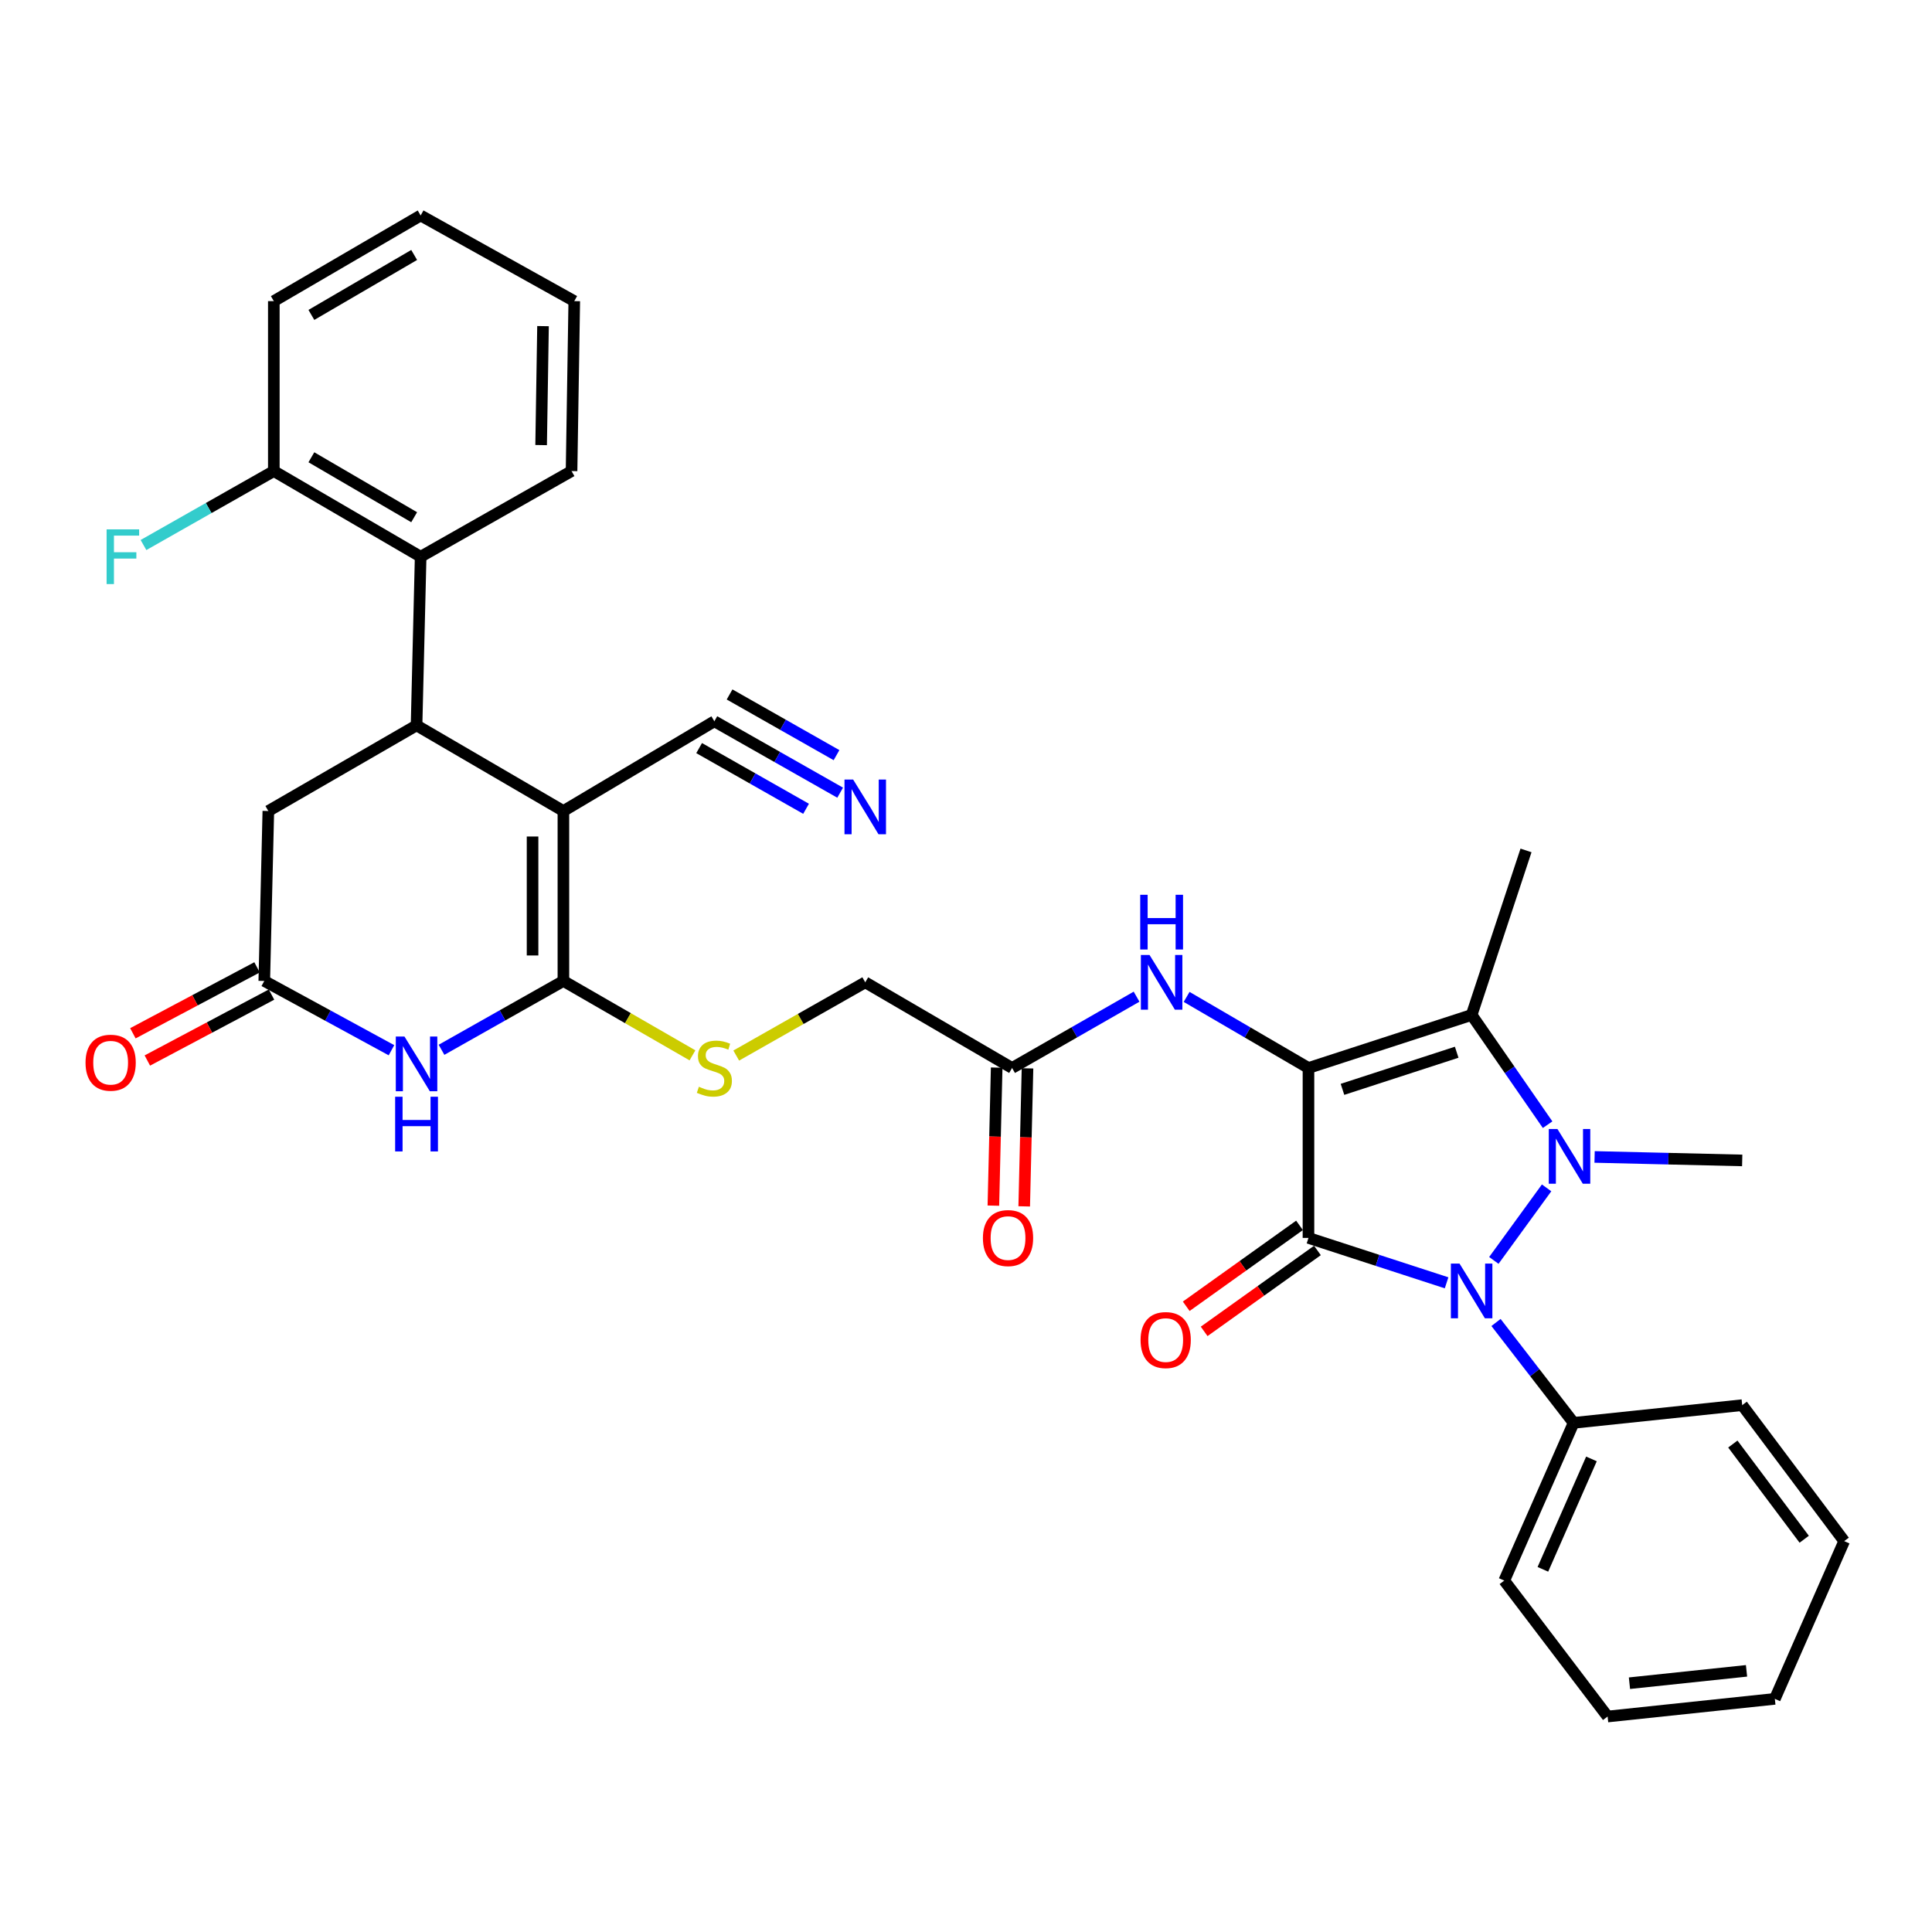 <?xml version='1.0' encoding='iso-8859-1'?>
<svg version='1.1' baseProfile='full'
              xmlns='http://www.w3.org/2000/svg'
                      xmlns:rdkit='http://www.rdkit.org/xml'
                      xmlns:xlink='http://www.w3.org/1999/xlink'
                  xml:space='preserve'
width='1000px' height='1000px' viewBox='0 0 1000 1000'>
<!-- END OF HEADER -->
<rect style='opacity:1.0;fill:#FFFFFF;stroke:none' width='1000' height='1000' x='0' y='0'> </rect>
<path class='bond-0' d='M 677.263,552.782 L 677.263,640.743' style='fill:none;fill-rule:evenodd;stroke:#000000;stroke-width:6px;stroke-linecap:butt;stroke-linejoin:miter;stroke-opacity:1' />
<path class='bond-3' d='M 677.263,552.782 L 761.712,525.336' style='fill:none;fill-rule:evenodd;stroke:#000000;stroke-width:6px;stroke-linecap:butt;stroke-linejoin:miter;stroke-opacity:1' />
<path class='bond-3' d='M 694.864,563.846 L 753.979,544.633' style='fill:none;fill-rule:evenodd;stroke:#000000;stroke-width:6px;stroke-linecap:butt;stroke-linejoin:miter;stroke-opacity:1' />
<path class='bond-8' d='M 677.263,552.782 L 645.729,534.39' style='fill:none;fill-rule:evenodd;stroke:#000000;stroke-width:6px;stroke-linecap:butt;stroke-linejoin:miter;stroke-opacity:1' />
<path class='bond-8' d='M 645.729,534.39 L 614.196,515.998' style='fill:none;fill-rule:evenodd;stroke:#0000FF;stroke-width:6px;stroke-linecap:butt;stroke-linejoin:miter;stroke-opacity:1' />
<path class='bond-2' d='M 677.263,640.743 L 713.008,652.364' style='fill:none;fill-rule:evenodd;stroke:#000000;stroke-width:6px;stroke-linecap:butt;stroke-linejoin:miter;stroke-opacity:1' />
<path class='bond-2' d='M 713.008,652.364 L 748.752,663.985' style='fill:none;fill-rule:evenodd;stroke:#0000FF;stroke-width:6px;stroke-linecap:butt;stroke-linejoin:miter;stroke-opacity:1' />
<path class='bond-15' d='M 672.624,634.248 L 643.307,655.19' style='fill:none;fill-rule:evenodd;stroke:#000000;stroke-width:6px;stroke-linecap:butt;stroke-linejoin:miter;stroke-opacity:1' />
<path class='bond-15' d='M 643.307,655.19 L 613.989,676.131' style='fill:none;fill-rule:evenodd;stroke:#FF0000;stroke-width:6px;stroke-linecap:butt;stroke-linejoin:miter;stroke-opacity:1' />
<path class='bond-15' d='M 681.902,647.237 L 652.585,668.179' style='fill:none;fill-rule:evenodd;stroke:#000000;stroke-width:6px;stroke-linecap:butt;stroke-linejoin:miter;stroke-opacity:1' />
<path class='bond-15' d='M 652.585,668.179 L 623.267,689.12' style='fill:none;fill-rule:evenodd;stroke:#FF0000;stroke-width:6px;stroke-linecap:butt;stroke-linejoin:miter;stroke-opacity:1' />
<path class='bond-1' d='M 801.039,582.137 L 781.376,553.736' style='fill:none;fill-rule:evenodd;stroke:#0000FF;stroke-width:6px;stroke-linecap:butt;stroke-linejoin:miter;stroke-opacity:1' />
<path class='bond-1' d='M 781.376,553.736 L 761.712,525.336' style='fill:none;fill-rule:evenodd;stroke:#000000;stroke-width:6px;stroke-linecap:butt;stroke-linejoin:miter;stroke-opacity:1' />
<path class='bond-22' d='M 825.359,598.829 L 863.561,599.731' style='fill:none;fill-rule:evenodd;stroke:#0000FF;stroke-width:6px;stroke-linecap:butt;stroke-linejoin:miter;stroke-opacity:1' />
<path class='bond-22' d='M 863.561,599.731 L 901.764,600.633' style='fill:none;fill-rule:evenodd;stroke:#000000;stroke-width:6px;stroke-linecap:butt;stroke-linejoin:miter;stroke-opacity:1' />
<path class='bond-34' d='M 800.519,614.836 L 773.21,652.388' style='fill:none;fill-rule:evenodd;stroke:#0000FF;stroke-width:6px;stroke-linecap:butt;stroke-linejoin:miter;stroke-opacity:1' />
<path class='bond-17' d='M 774.331,684.515 L 794.417,710.489' style='fill:none;fill-rule:evenodd;stroke:#0000FF;stroke-width:6px;stroke-linecap:butt;stroke-linejoin:miter;stroke-opacity:1' />
<path class='bond-17' d='M 794.417,710.489 L 814.503,736.463' style='fill:none;fill-rule:evenodd;stroke:#000000;stroke-width:6px;stroke-linecap:butt;stroke-linejoin:miter;stroke-opacity:1' />
<path class='bond-23' d='M 761.712,525.336 L 789.859,440.177' style='fill:none;fill-rule:evenodd;stroke:#000000;stroke-width:6px;stroke-linecap:butt;stroke-linejoin:miter;stroke-opacity:1' />
<path class='bond-4' d='M 291.615,419.781 L 291.615,507.742' style='fill:none;fill-rule:evenodd;stroke:#000000;stroke-width:6px;stroke-linecap:butt;stroke-linejoin:miter;stroke-opacity:1' />
<path class='bond-4' d='M 275.652,432.975 L 275.652,494.548' style='fill:none;fill-rule:evenodd;stroke:#000000;stroke-width:6px;stroke-linecap:butt;stroke-linejoin:miter;stroke-opacity:1' />
<path class='bond-6' d='M 291.615,419.781 L 215.608,375.45' style='fill:none;fill-rule:evenodd;stroke:#000000;stroke-width:6px;stroke-linecap:butt;stroke-linejoin:miter;stroke-opacity:1' />
<path class='bond-10' d='M 291.615,419.781 L 369.75,373.331' style='fill:none;fill-rule:evenodd;stroke:#000000;stroke-width:6px;stroke-linecap:butt;stroke-linejoin:miter;stroke-opacity:1' />
<path class='bond-5' d='M 291.615,507.742 L 325.015,526.995' style='fill:none;fill-rule:evenodd;stroke:#000000;stroke-width:6px;stroke-linecap:butt;stroke-linejoin:miter;stroke-opacity:1' />
<path class='bond-5' d='M 325.015,526.995 L 358.415,546.248' style='fill:none;fill-rule:evenodd;stroke:#CCCC00;stroke-width:6px;stroke-linecap:butt;stroke-linejoin:miter;stroke-opacity:1' />
<path class='bond-7' d='M 291.615,507.742 L 260.072,525.557' style='fill:none;fill-rule:evenodd;stroke:#000000;stroke-width:6px;stroke-linecap:butt;stroke-linejoin:miter;stroke-opacity:1' />
<path class='bond-7' d='M 260.072,525.557 L 228.53,543.373' style='fill:none;fill-rule:evenodd;stroke:#0000FF;stroke-width:6px;stroke-linecap:butt;stroke-linejoin:miter;stroke-opacity:1' />
<path class='bond-11' d='M 215.608,375.45 L 217.727,288.154' style='fill:none;fill-rule:evenodd;stroke:#000000;stroke-width:6px;stroke-linecap:butt;stroke-linejoin:miter;stroke-opacity:1' />
<path class='bond-36' d='M 215.608,375.45 L 138.891,419.781' style='fill:none;fill-rule:evenodd;stroke:#000000;stroke-width:6px;stroke-linecap:butt;stroke-linejoin:miter;stroke-opacity:1' />
<path class='bond-9' d='M 202.624,543.6 L 169.707,525.671' style='fill:none;fill-rule:evenodd;stroke:#0000FF;stroke-width:6px;stroke-linecap:butt;stroke-linejoin:miter;stroke-opacity:1' />
<path class='bond-9' d='M 169.707,525.671 L 136.789,507.742' style='fill:none;fill-rule:evenodd;stroke:#000000;stroke-width:6px;stroke-linecap:butt;stroke-linejoin:miter;stroke-opacity:1' />
<path class='bond-16' d='M 588.286,515.88 L 556.071,534.331' style='fill:none;fill-rule:evenodd;stroke:#0000FF;stroke-width:6px;stroke-linecap:butt;stroke-linejoin:miter;stroke-opacity:1' />
<path class='bond-16' d='M 556.071,534.331 L 523.857,552.782' style='fill:none;fill-rule:evenodd;stroke:#000000;stroke-width:6px;stroke-linecap:butt;stroke-linejoin:miter;stroke-opacity:1' />
<path class='bond-14' d='M 136.789,507.742 L 138.891,419.781' style='fill:none;fill-rule:evenodd;stroke:#000000;stroke-width:6px;stroke-linecap:butt;stroke-linejoin:miter;stroke-opacity:1' />
<path class='bond-19' d='M 133.046,500.693 L 100.912,517.758' style='fill:none;fill-rule:evenodd;stroke:#000000;stroke-width:6px;stroke-linecap:butt;stroke-linejoin:miter;stroke-opacity:1' />
<path class='bond-19' d='M 100.912,517.758 L 68.778,534.823' style='fill:none;fill-rule:evenodd;stroke:#FF0000;stroke-width:6px;stroke-linecap:butt;stroke-linejoin:miter;stroke-opacity:1' />
<path class='bond-19' d='M 140.533,514.791 L 108.399,531.856' style='fill:none;fill-rule:evenodd;stroke:#000000;stroke-width:6px;stroke-linecap:butt;stroke-linejoin:miter;stroke-opacity:1' />
<path class='bond-19' d='M 108.399,531.856 L 76.265,548.92' style='fill:none;fill-rule:evenodd;stroke:#FF0000;stroke-width:6px;stroke-linecap:butt;stroke-linejoin:miter;stroke-opacity:1' />
<path class='bond-13' d='M 369.75,373.331 L 402.307,391.811' style='fill:none;fill-rule:evenodd;stroke:#000000;stroke-width:6px;stroke-linecap:butt;stroke-linejoin:miter;stroke-opacity:1' />
<path class='bond-13' d='M 402.307,391.811 L 434.865,410.291' style='fill:none;fill-rule:evenodd;stroke:#0000FF;stroke-width:6px;stroke-linecap:butt;stroke-linejoin:miter;stroke-opacity:1' />
<path class='bond-13' d='M 361.87,387.212 L 389.544,402.92' style='fill:none;fill-rule:evenodd;stroke:#000000;stroke-width:6px;stroke-linecap:butt;stroke-linejoin:miter;stroke-opacity:1' />
<path class='bond-13' d='M 389.544,402.92 L 417.218,418.629' style='fill:none;fill-rule:evenodd;stroke:#0000FF;stroke-width:6px;stroke-linecap:butt;stroke-linejoin:miter;stroke-opacity:1' />
<path class='bond-13' d='M 377.63,359.449 L 405.303,375.157' style='fill:none;fill-rule:evenodd;stroke:#000000;stroke-width:6px;stroke-linecap:butt;stroke-linejoin:miter;stroke-opacity:1' />
<path class='bond-13' d='M 405.303,375.157 L 432.977,390.865' style='fill:none;fill-rule:evenodd;stroke:#0000FF;stroke-width:6px;stroke-linecap:butt;stroke-linejoin:miter;stroke-opacity:1' />
<path class='bond-18' d='M 217.727,288.154 L 141.729,243.823' style='fill:none;fill-rule:evenodd;stroke:#000000;stroke-width:6px;stroke-linecap:butt;stroke-linejoin:miter;stroke-opacity:1' />
<path class='bond-18' d='M 214.37,267.716 L 161.171,236.685' style='fill:none;fill-rule:evenodd;stroke:#000000;stroke-width:6px;stroke-linecap:butt;stroke-linejoin:miter;stroke-opacity:1' />
<path class='bond-25' d='M 217.727,288.154 L 295.836,243.823' style='fill:none;fill-rule:evenodd;stroke:#000000;stroke-width:6px;stroke-linecap:butt;stroke-linejoin:miter;stroke-opacity:1' />
<path class='bond-12' d='M 381.075,546.354 L 414.462,527.402' style='fill:none;fill-rule:evenodd;stroke:#CCCC00;stroke-width:6px;stroke-linecap:butt;stroke-linejoin:miter;stroke-opacity:1' />
<path class='bond-12' d='M 414.462,527.402 L 447.85,508.451' style='fill:none;fill-rule:evenodd;stroke:#000000;stroke-width:6px;stroke-linecap:butt;stroke-linejoin:miter;stroke-opacity:1' />
<path class='bond-20' d='M 515.878,552.591 L 515.024,588.312' style='fill:none;fill-rule:evenodd;stroke:#000000;stroke-width:6px;stroke-linecap:butt;stroke-linejoin:miter;stroke-opacity:1' />
<path class='bond-20' d='M 515.024,588.312 L 514.171,624.033' style='fill:none;fill-rule:evenodd;stroke:#FF0000;stroke-width:6px;stroke-linecap:butt;stroke-linejoin:miter;stroke-opacity:1' />
<path class='bond-20' d='M 531.836,552.973 L 530.982,588.693' style='fill:none;fill-rule:evenodd;stroke:#000000;stroke-width:6px;stroke-linecap:butt;stroke-linejoin:miter;stroke-opacity:1' />
<path class='bond-20' d='M 530.982,588.693 L 530.129,624.414' style='fill:none;fill-rule:evenodd;stroke:#FF0000;stroke-width:6px;stroke-linecap:butt;stroke-linejoin:miter;stroke-opacity:1' />
<path class='bond-21' d='M 523.857,552.782 L 447.85,508.451' style='fill:none;fill-rule:evenodd;stroke:#000000;stroke-width:6px;stroke-linecap:butt;stroke-linejoin:miter;stroke-opacity:1' />
<path class='bond-26' d='M 814.503,736.463 L 778.597,818.101' style='fill:none;fill-rule:evenodd;stroke:#000000;stroke-width:6px;stroke-linecap:butt;stroke-linejoin:miter;stroke-opacity:1' />
<path class='bond-26' d='M 823.729,755.135 L 798.594,812.282' style='fill:none;fill-rule:evenodd;stroke:#000000;stroke-width:6px;stroke-linecap:butt;stroke-linejoin:miter;stroke-opacity:1' />
<path class='bond-27' d='M 814.503,736.463 L 901.764,727.303' style='fill:none;fill-rule:evenodd;stroke:#000000;stroke-width:6px;stroke-linecap:butt;stroke-linejoin:miter;stroke-opacity:1' />
<path class='bond-24' d='M 141.729,243.823 L 107.999,262.963' style='fill:none;fill-rule:evenodd;stroke:#000000;stroke-width:6px;stroke-linecap:butt;stroke-linejoin:miter;stroke-opacity:1' />
<path class='bond-24' d='M 107.999,262.963 L 74.268,282.102' style='fill:none;fill-rule:evenodd;stroke:#33CCCC;stroke-width:6px;stroke-linecap:butt;stroke-linejoin:miter;stroke-opacity:1' />
<path class='bond-28' d='M 141.729,243.823 L 141.729,155.862' style='fill:none;fill-rule:evenodd;stroke:#000000;stroke-width:6px;stroke-linecap:butt;stroke-linejoin:miter;stroke-opacity:1' />
<path class='bond-29' d='M 295.836,243.823 L 297.237,155.862' style='fill:none;fill-rule:evenodd;stroke:#000000;stroke-width:6px;stroke-linecap:butt;stroke-linejoin:miter;stroke-opacity:1' />
<path class='bond-29' d='M 280.086,230.375 L 281.066,168.802' style='fill:none;fill-rule:evenodd;stroke:#000000;stroke-width:6px;stroke-linecap:butt;stroke-linejoin:miter;stroke-opacity:1' />
<path class='bond-30' d='M 778.597,818.101 L 832.097,888.468' style='fill:none;fill-rule:evenodd;stroke:#000000;stroke-width:6px;stroke-linecap:butt;stroke-linejoin:miter;stroke-opacity:1' />
<path class='bond-31' d='M 901.764,727.303 L 954.545,797.687' style='fill:none;fill-rule:evenodd;stroke:#000000;stroke-width:6px;stroke-linecap:butt;stroke-linejoin:miter;stroke-opacity:1' />
<path class='bond-31' d='M 896.91,747.437 L 933.858,796.706' style='fill:none;fill-rule:evenodd;stroke:#000000;stroke-width:6px;stroke-linecap:butt;stroke-linejoin:miter;stroke-opacity:1' />
<path class='bond-37' d='M 141.729,155.862 L 217.727,111.532' style='fill:none;fill-rule:evenodd;stroke:#000000;stroke-width:6px;stroke-linecap:butt;stroke-linejoin:miter;stroke-opacity:1' />
<path class='bond-37' d='M 161.171,163.001 L 214.37,131.969' style='fill:none;fill-rule:evenodd;stroke:#000000;stroke-width:6px;stroke-linecap:butt;stroke-linejoin:miter;stroke-opacity:1' />
<path class='bond-32' d='M 297.237,155.862 L 217.727,111.532' style='fill:none;fill-rule:evenodd;stroke:#000000;stroke-width:6px;stroke-linecap:butt;stroke-linejoin:miter;stroke-opacity:1' />
<path class='bond-35' d='M 832.097,888.468 L 918.657,879.326' style='fill:none;fill-rule:evenodd;stroke:#000000;stroke-width:6px;stroke-linecap:butt;stroke-linejoin:miter;stroke-opacity:1' />
<path class='bond-35' d='M 843.404,871.223 L 903.996,864.823' style='fill:none;fill-rule:evenodd;stroke:#000000;stroke-width:6px;stroke-linecap:butt;stroke-linejoin:miter;stroke-opacity:1' />
<path class='bond-33' d='M 954.545,797.687 L 918.657,879.326' style='fill:none;fill-rule:evenodd;stroke:#000000;stroke-width:6px;stroke-linecap:butt;stroke-linejoin:miter;stroke-opacity:1' />
<path  class='atom-2' d='M 806.124 584.363
L 815.404 599.363
Q 816.324 600.843, 817.804 603.523
Q 819.284 606.203, 819.364 606.363
L 819.364 584.363
L 823.124 584.363
L 823.124 612.683
L 819.244 612.683
L 809.284 596.283
Q 808.124 594.363, 806.884 592.163
Q 805.684 589.963, 805.324 589.283
L 805.324 612.683
L 801.644 612.683
L 801.644 584.363
L 806.124 584.363
' fill='#0000FF'/>
<path  class='atom-3' d='M 755.452 654.038
L 764.732 669.038
Q 765.652 670.518, 767.132 673.198
Q 768.612 675.878, 768.692 676.038
L 768.692 654.038
L 772.452 654.038
L 772.452 682.358
L 768.572 682.358
L 758.612 665.958
Q 757.452 664.038, 756.212 661.838
Q 755.012 659.638, 754.652 658.958
L 754.652 682.358
L 750.972 682.358
L 750.972 654.038
L 755.452 654.038
' fill='#0000FF'/>
<path  class='atom-8' d='M 209.348 536.511
L 218.628 551.511
Q 219.548 552.991, 221.028 555.671
Q 222.508 558.351, 222.588 558.511
L 222.588 536.511
L 226.348 536.511
L 226.348 564.831
L 222.468 564.831
L 212.508 548.431
Q 211.348 546.511, 210.108 544.311
Q 208.908 542.111, 208.548 541.431
L 208.548 564.831
L 204.868 564.831
L 204.868 536.511
L 209.348 536.511
' fill='#0000FF'/>
<path  class='atom-8' d='M 204.528 567.663
L 208.368 567.663
L 208.368 579.703
L 222.848 579.703
L 222.848 567.663
L 226.688 567.663
L 226.688 595.983
L 222.848 595.983
L 222.848 582.903
L 208.368 582.903
L 208.368 595.983
L 204.528 595.983
L 204.528 567.663
' fill='#0000FF'/>
<path  class='atom-9' d='M 594.996 494.291
L 604.276 509.291
Q 605.196 510.771, 606.676 513.451
Q 608.156 516.131, 608.236 516.291
L 608.236 494.291
L 611.996 494.291
L 611.996 522.611
L 608.116 522.611
L 598.156 506.211
Q 596.996 504.291, 595.756 502.091
Q 594.556 499.891, 594.196 499.211
L 594.196 522.611
L 590.516 522.611
L 590.516 494.291
L 594.996 494.291
' fill='#0000FF'/>
<path  class='atom-9' d='M 590.176 463.139
L 594.016 463.139
L 594.016 475.179
L 608.496 475.179
L 608.496 463.139
L 612.336 463.139
L 612.336 491.459
L 608.496 491.459
L 608.496 478.379
L 594.016 478.379
L 594.016 491.459
L 590.176 491.459
L 590.176 463.139
' fill='#0000FF'/>
<path  class='atom-13' d='M 361.75 562.502
Q 362.07 562.622, 363.39 563.182
Q 364.71 563.742, 366.15 564.102
Q 367.63 564.422, 369.07 564.422
Q 371.75 564.422, 373.31 563.142
Q 374.87 561.822, 374.87 559.542
Q 374.87 557.982, 374.07 557.022
Q 373.31 556.062, 372.11 555.542
Q 370.91 555.022, 368.91 554.422
Q 366.39 553.662, 364.87 552.942
Q 363.39 552.222, 362.31 550.702
Q 361.27 549.182, 361.27 546.622
Q 361.27 543.062, 363.67 540.862
Q 366.11 538.662, 370.91 538.662
Q 374.19 538.662, 377.91 540.222
L 376.99 543.302
Q 373.59 541.902, 371.03 541.902
Q 368.27 541.902, 366.75 543.062
Q 365.23 544.182, 365.27 546.142
Q 365.27 547.662, 366.03 548.582
Q 366.83 549.502, 367.95 550.022
Q 369.11 550.542, 371.03 551.142
Q 373.59 551.942, 375.11 552.742
Q 376.63 553.542, 377.71 555.182
Q 378.83 556.782, 378.83 559.542
Q 378.83 563.462, 376.19 565.582
Q 373.59 567.662, 369.23 567.662
Q 366.71 567.662, 364.79 567.102
Q 362.91 566.582, 360.67 565.662
L 361.75 562.502
' fill='#CCCC00'/>
<path  class='atom-14' d='M 441.59 403.501
L 450.87 418.501
Q 451.79 419.981, 453.27 422.661
Q 454.75 425.341, 454.83 425.501
L 454.83 403.501
L 458.59 403.501
L 458.59 431.821
L 454.71 431.821
L 444.75 415.421
Q 443.59 413.501, 442.35 411.301
Q 441.15 409.101, 440.79 408.421
L 440.79 431.821
L 437.11 431.821
L 437.11 403.501
L 441.59 403.501
' fill='#0000FF'/>
<path  class='atom-16' d='M 590.358 693.614
Q 590.358 686.814, 593.718 683.014
Q 597.078 679.214, 603.358 679.214
Q 609.638 679.214, 612.998 683.014
Q 616.358 686.814, 616.358 693.614
Q 616.358 700.494, 612.958 704.414
Q 609.558 708.294, 603.358 708.294
Q 597.118 708.294, 593.718 704.414
Q 590.358 700.534, 590.358 693.614
M 603.358 705.094
Q 607.678 705.094, 609.998 702.214
Q 612.358 699.294, 612.358 693.614
Q 612.358 688.054, 609.998 685.254
Q 607.678 682.414, 603.358 682.414
Q 599.038 682.414, 596.678 685.214
Q 594.358 688.014, 594.358 693.614
Q 594.358 699.334, 596.678 702.214
Q 599.038 705.094, 603.358 705.094
' fill='#FF0000'/>
<path  class='atom-20' d='M 44.271 550.051
Q 44.271 543.251, 47.631 539.451
Q 50.991 535.651, 57.271 535.651
Q 63.551 535.651, 66.911 539.451
Q 70.271 543.251, 70.271 550.051
Q 70.271 556.931, 66.871 560.851
Q 63.471 564.731, 57.271 564.731
Q 51.031 564.731, 47.631 560.851
Q 44.271 556.971, 44.271 550.051
M 57.271 561.531
Q 61.591 561.531, 63.911 558.651
Q 66.271 555.731, 66.271 550.051
Q 66.271 544.491, 63.911 541.691
Q 61.591 538.851, 57.271 538.851
Q 52.951 538.851, 50.591 541.651
Q 48.271 544.451, 48.271 550.051
Q 48.271 555.771, 50.591 558.651
Q 52.951 561.531, 57.271 561.531
' fill='#FF0000'/>
<path  class='atom-21' d='M 508.755 640.823
Q 508.755 634.023, 512.115 630.223
Q 515.475 626.423, 521.755 626.423
Q 528.035 626.423, 531.395 630.223
Q 534.755 634.023, 534.755 640.823
Q 534.755 647.703, 531.355 651.623
Q 527.955 655.503, 521.755 655.503
Q 515.515 655.503, 512.115 651.623
Q 508.755 647.743, 508.755 640.823
M 521.755 652.303
Q 526.075 652.303, 528.395 649.423
Q 530.755 646.503, 530.755 640.823
Q 530.755 635.263, 528.395 632.463
Q 526.075 629.623, 521.755 629.623
Q 517.435 629.623, 515.075 632.423
Q 512.755 635.223, 512.755 640.823
Q 512.755 646.543, 515.075 649.423
Q 517.435 652.303, 521.755 652.303
' fill='#FF0000'/>
<path  class='atom-25' d='M 55.182 273.994
L 72.022 273.994
L 72.022 277.234
L 58.983 277.234
L 58.983 285.834
L 70.582 285.834
L 70.582 289.114
L 58.983 289.114
L 58.983 302.314
L 55.182 302.314
L 55.182 273.994
' fill='#33CCCC'/>
</svg>
